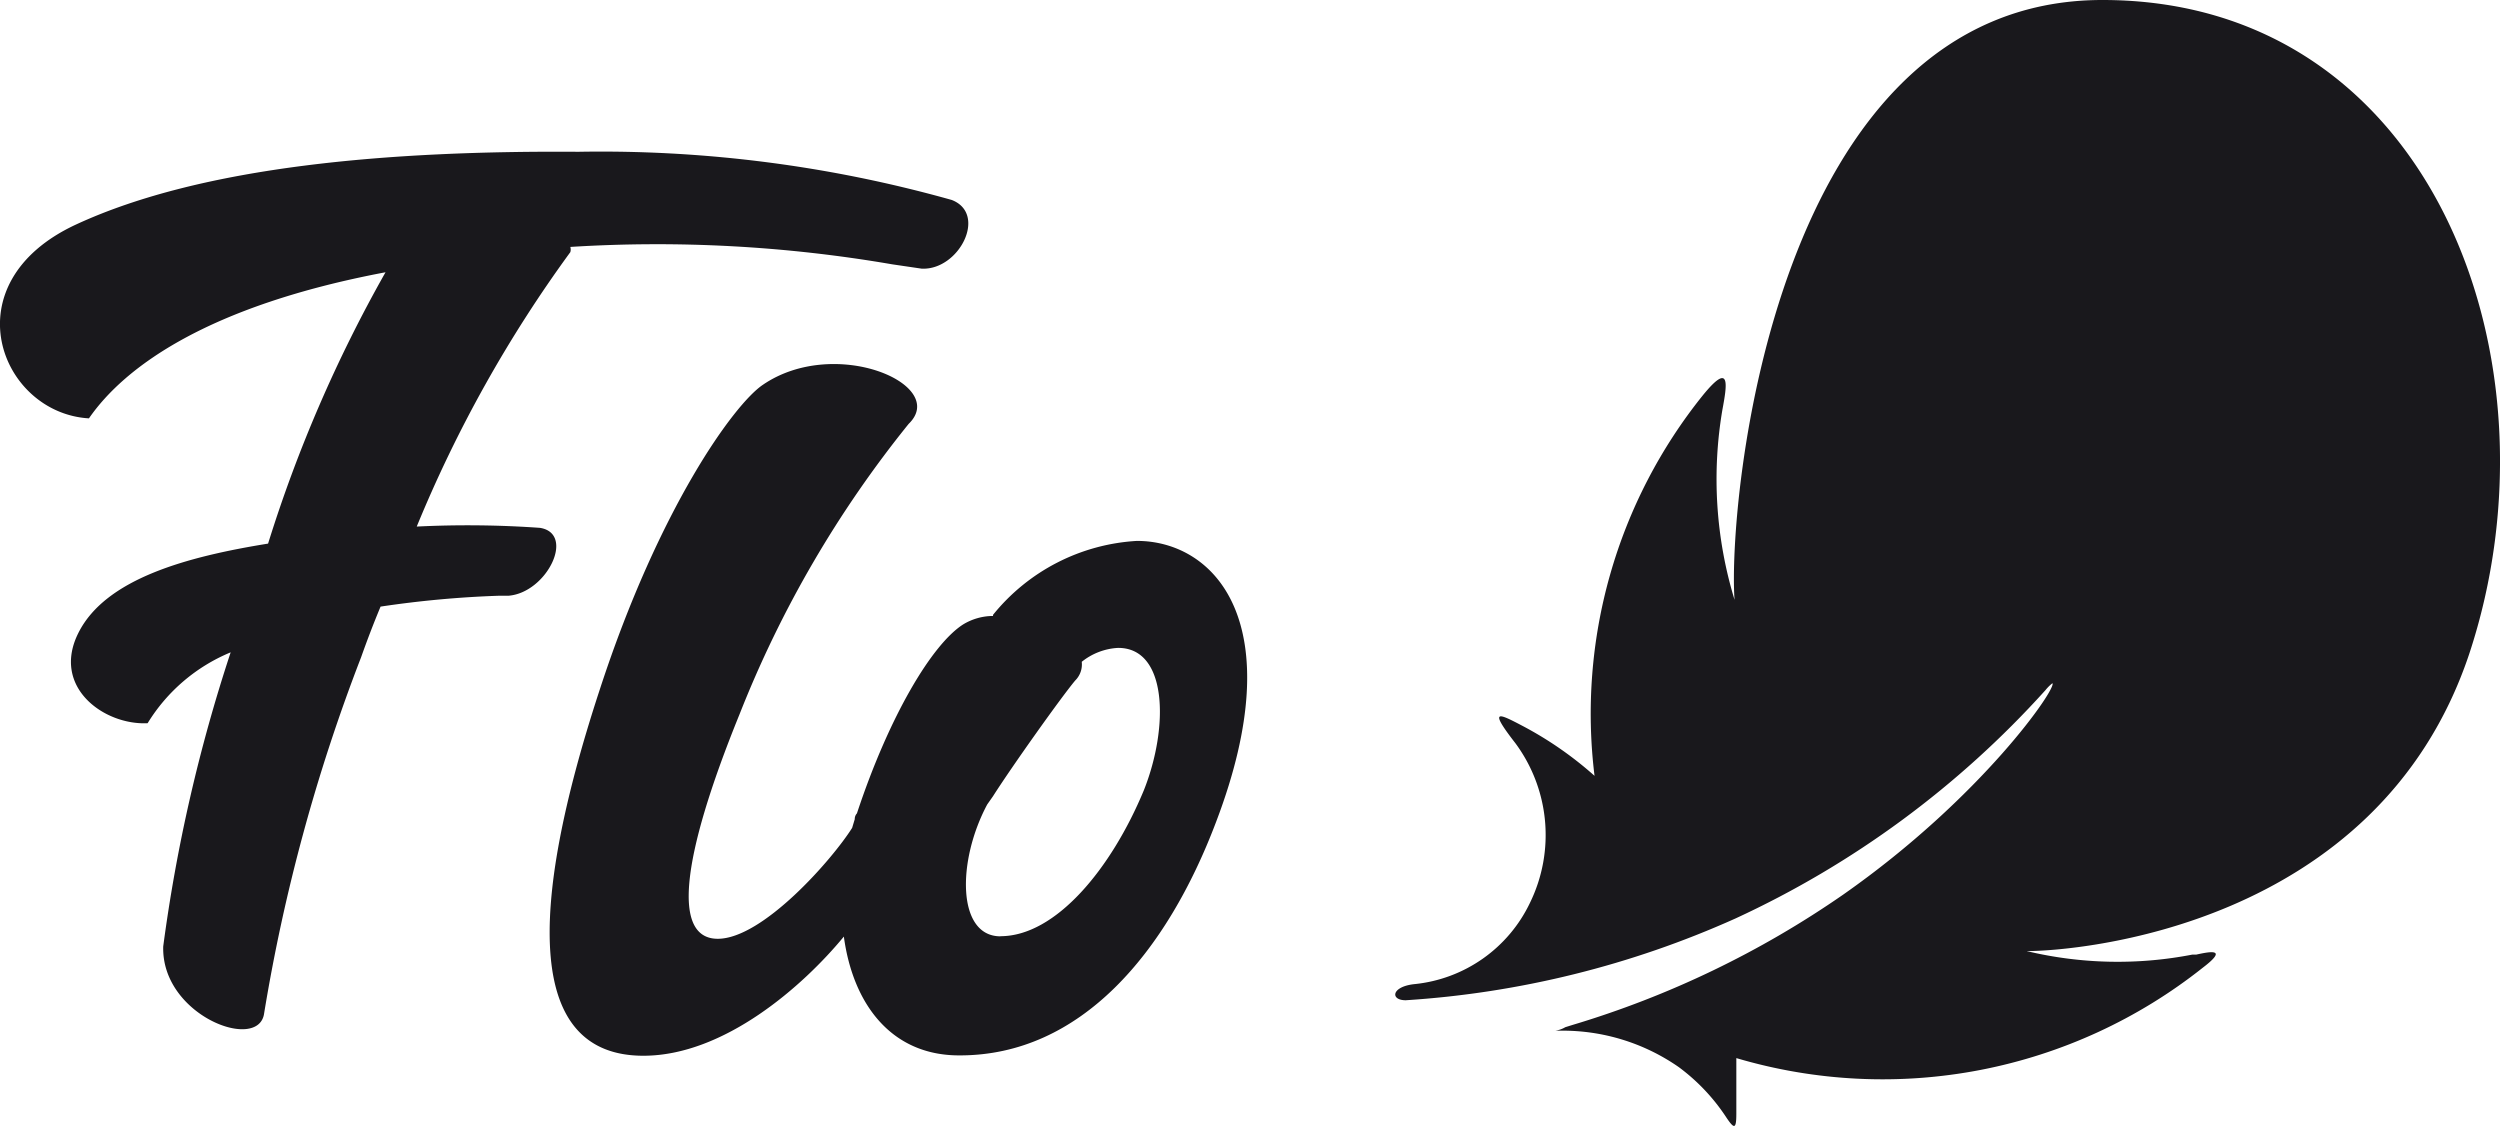 <svg xmlns="http://www.w3.org/2000/svg" width="86.271" height="38.854" viewBox="0 0 86.271 38.854">
  <g id="Group_1275" data-name="Group 1275" transform="translate(4633.976 178)">
    <path id="Path_934" data-name="Path 934" d="M48.506,34.517c-.54,0-.5-.465.285-.555A4.967,4.967,0,0,0,52.8,31.14a5.328,5.328,0,0,0-.51-5.493c-.945-1.216-.585-1.035.27-.585a12.471,12.471,0,0,1,2.461,1.711,17.529,17.529,0,0,1,3.737-13.131c.99-1.216.825-.315.675.5h0a14.272,14.272,0,0,0,.42,6.558C59.611,17.483,61.142,0,72.547,0s16,12.5,12.651,22.586c-3.182,9.47-13.642,10.235-15.262,10.235a13.507,13.507,0,0,0,5.718.12h.135c.48-.105,1.111-.225.225.45a17.769,17.769,0,0,1-16.1,3.122v1.921c0,.54-.075.525-.33.15a6.783,6.783,0,0,0-1.651-1.756,7.008,7.008,0,0,0-4.067-1.261h-.2a.917.917,0,0,0,.345-.12l.24-.075a33.016,33.016,0,0,0,9.35-4.5c4.8-3.362,7.4-7.158,7.219-7.294a1.5,1.5,0,0,0-.24.24,33.016,33.016,0,0,1-10.7,7.879A32.9,32.9,0,0,1,48.506,34.517Zm-29.865-16.3c1.216.21.225,2.236-1.1,2.341h-.33a35.6,35.6,0,0,0-4.082.375q-.345.825-.675,1.756A61.8,61.8,0,0,0,9.111,34.967c-.18,1.351-3.557.075-3.482-2.311A55.692,55.692,0,0,1,7.956,22.511,6.093,6.093,0,0,0,5.09,24.957c-1.5.075-3.332-1.246-2.386-3.122s3.767-2.626,6.543-3.076A48.024,48.024,0,0,1,13.3,9.395h0c-6.123,1.156-9,3.257-10.235,5.042C0,14.257-1.754,9.77,2.628,7.744s10.88-2.551,17.318-2.506A44.722,44.722,0,0,1,32.838,6.9c1.246.48.255,2.431-1.036,2.371l-1.02-.15a47.843,47.843,0,0,0-11.105-.6.315.315,0,0,1,0,.18h0a45.022,45.022,0,0,0-5.3,9.47,35.4,35.4,0,0,1,4.262.045Zm15.623,3a6.888,6.888,0,0,1,4.967-2.551c2.656,0,5.358,2.791,2.731,9.695-1.7,4.5-4.667,8.074-8.869,8.059-2.341,0-3.662-1.771-3.977-4.1-1.4,1.7-4.127,4.112-6.918,4.112-3.977,0-4.052-4.877-1.5-12.651,2.041-6.258,4.637-9.845,5.628-10.505,2.491-1.7,6.423,0,5.027,1.351a38.3,38.3,0,0,0-5.838,10.025c-2.056,5.057-2.3,7.744-.75,7.744s3.947-2.731,4.637-3.827l.09-.3a.285.285,0,0,1,.075-.2c1.111-3.362,2.6-5.853,3.677-6.528a2,2,0,0,1,1.02-.285Zm.255,11.09c1.906,0,3.827-2.326,4.952-5.042.87-2.191.81-4.922-.9-4.907a2.191,2.191,0,0,0-1.246.48.78.78,0,0,1-.225.645c-.48.57-2.206,3-2.836,3.992l-.2.285C33.018,29.714,33.018,32.311,34.519,32.311Z" transform="translate(-4633.972 -178)" fill="#19181c" fill-rule="evenodd"/>
  </g>
</svg>
